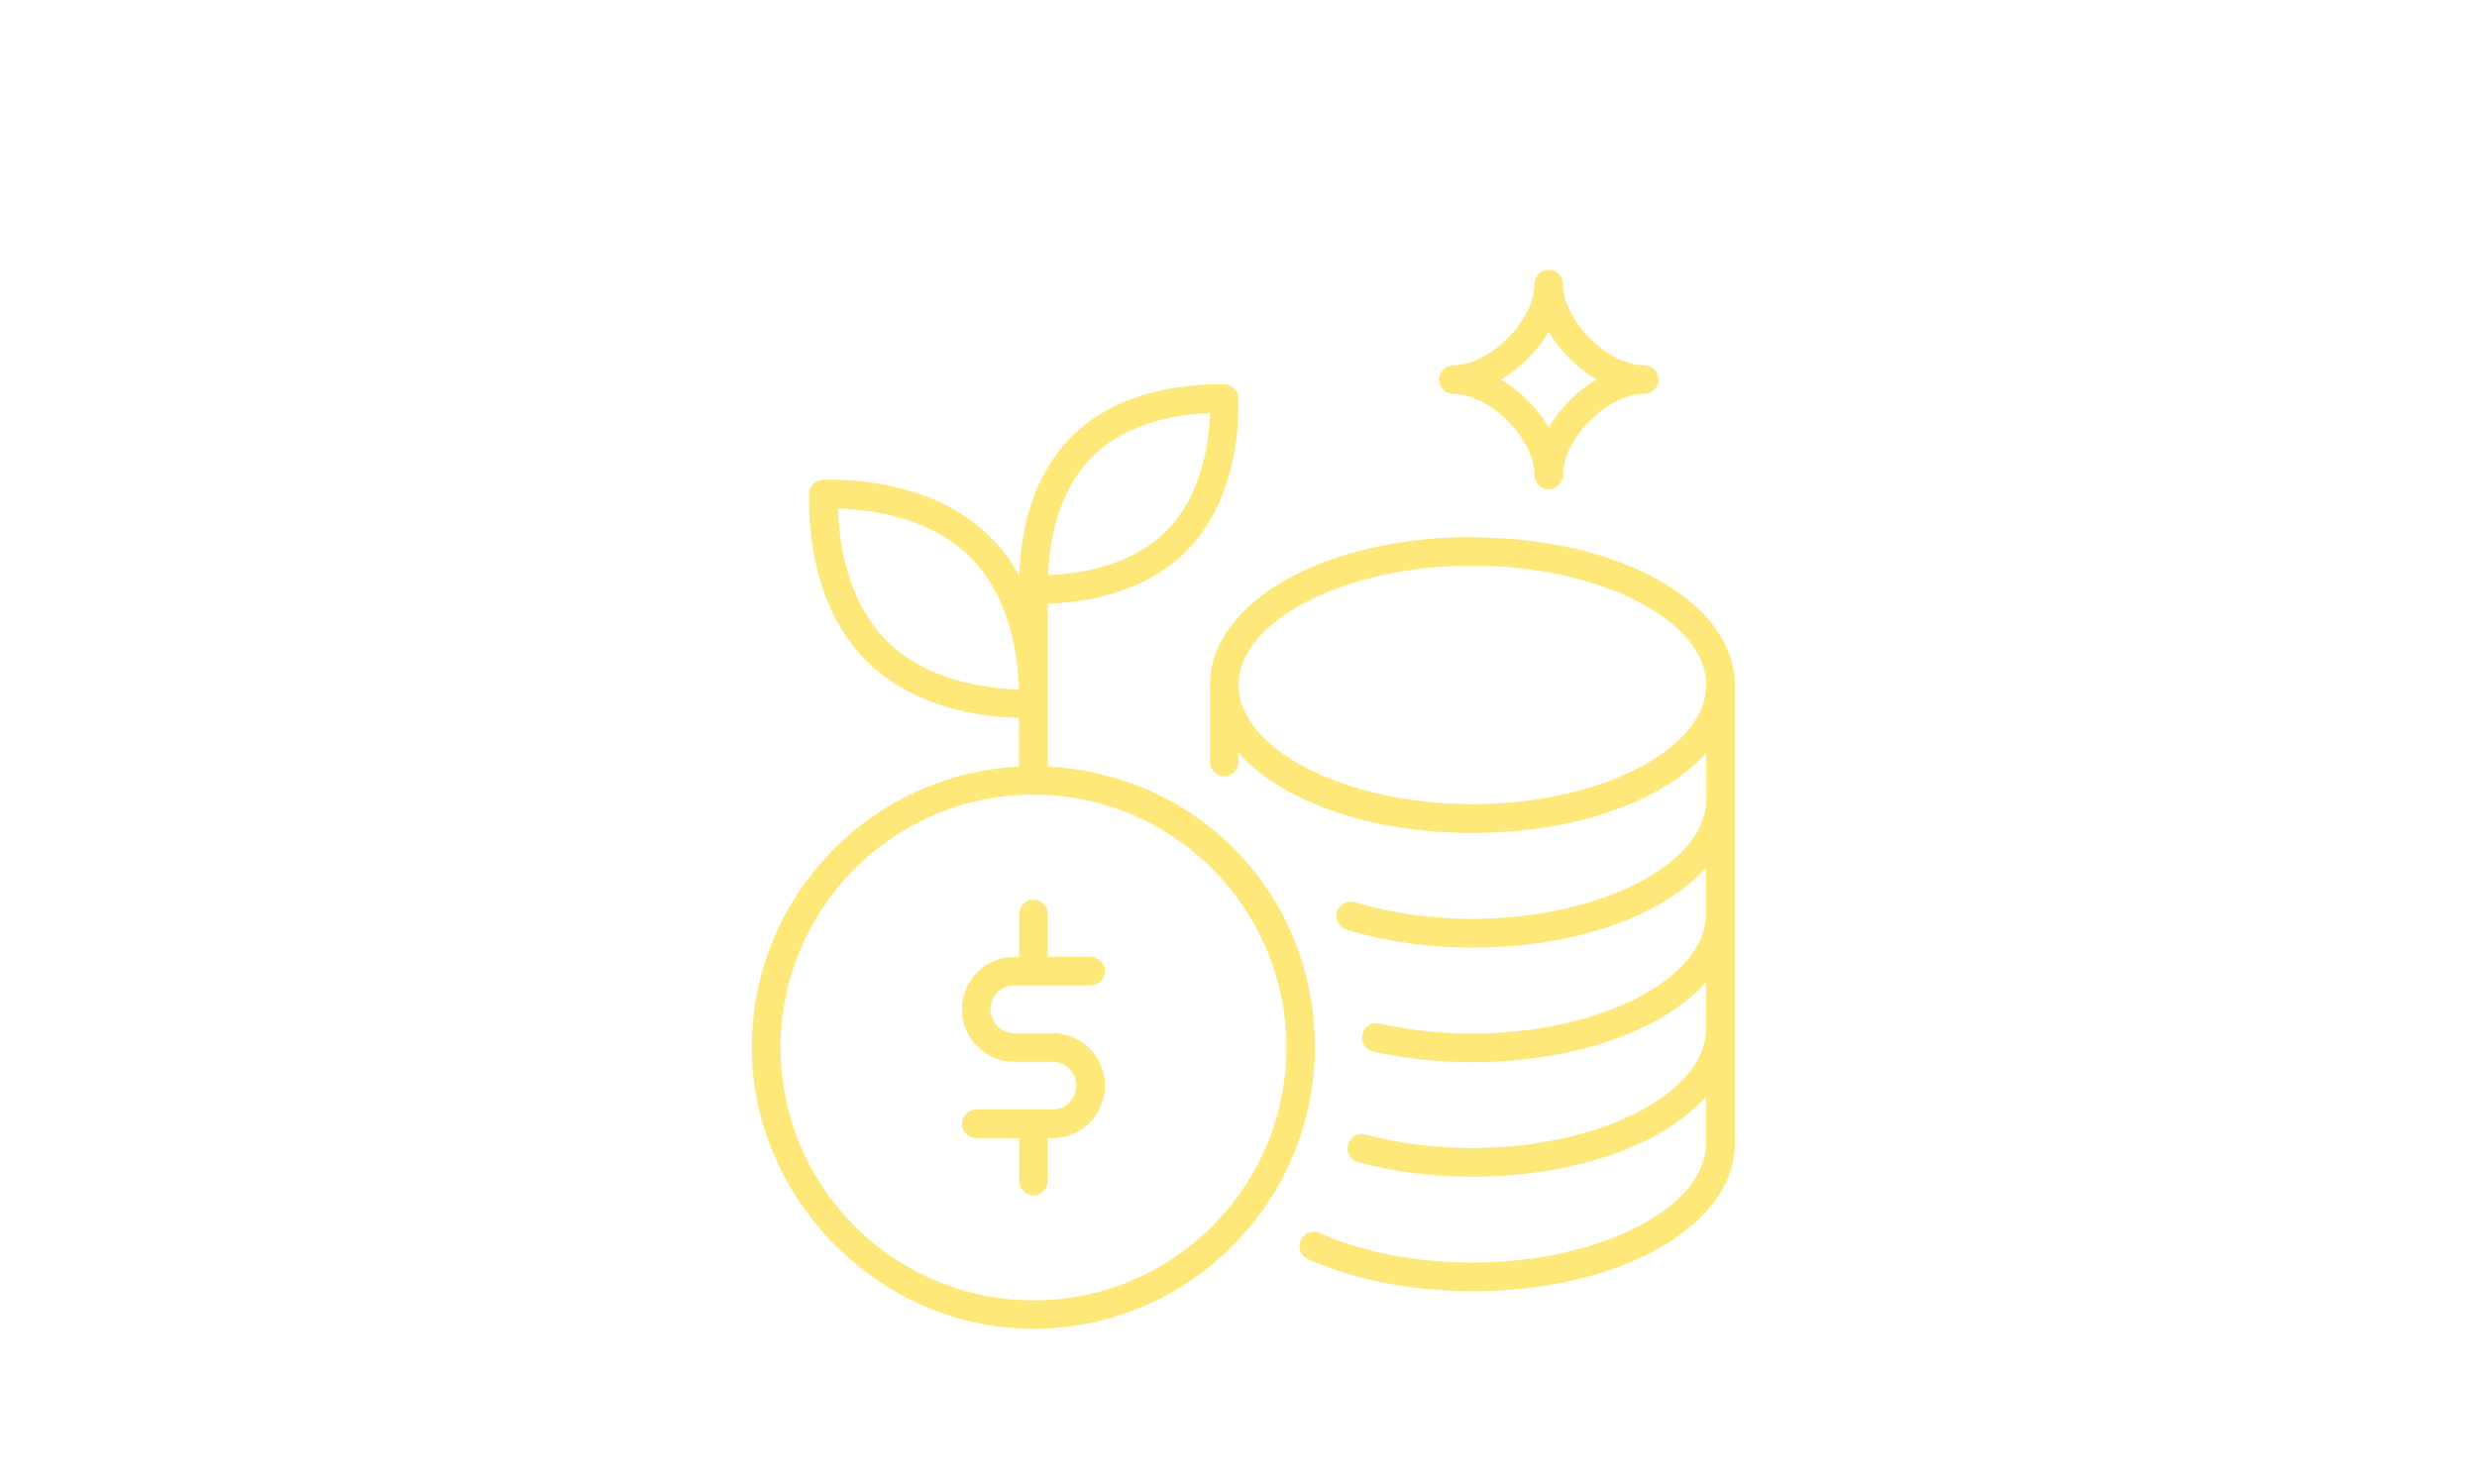 <svg width="257" height="154" viewBox="0 0 257 154" fill="none" xmlns="http://www.w3.org/2000/svg">
<path d="M152.771 55.725C137.503 55.725 125.543 62.458 125.543 71.072V79.073C125.543 79.885 126.216 80.558 127.028 80.558C127.84 80.558 128.513 79.885 128.513 79.073V78.142C132.969 83.113 142.038 86.439 152.771 86.439C163.503 86.439 172.573 83.113 177.028 78.142V82.974C177.028 89.687 165.919 95.351 152.771 95.351C148.513 95.351 144.295 94.757 140.573 93.628C139.8 93.39 138.969 93.826 138.711 94.618C138.474 95.41 138.909 96.222 139.701 96.48C143.682 97.688 148.196 98.341 152.751 98.341C163.484 98.341 172.553 95.014 177.008 90.044V94.876C177.008 101.589 165.899 107.253 152.751 107.253C149.424 107.253 146.177 106.896 143.127 106.203C142.335 106.025 141.543 106.52 141.345 107.332C141.167 108.124 141.662 108.936 142.474 109.114C145.741 109.847 149.206 110.223 152.751 110.223C163.484 110.223 172.553 106.896 177.008 101.926V106.758C177.008 113.471 165.899 119.135 152.751 119.135C148.89 119.135 145.167 118.659 141.682 117.729C140.87 117.511 140.078 117.986 139.86 118.778C139.642 119.57 140.117 120.382 140.909 120.6C144.652 121.61 148.632 122.105 152.751 122.105C163.484 122.105 172.553 118.778 177.008 113.808V118.64C177.008 125.353 165.899 131.017 152.751 131.017C146.949 131.017 141.325 129.927 136.909 127.947C136.157 127.61 135.286 127.947 134.949 128.7C134.612 129.452 134.949 130.324 135.701 130.66C140.493 132.819 146.553 133.987 152.771 133.987C168.038 133.987 179.998 127.254 179.998 118.64V71.112C179.998 62.497 168.038 55.764 152.771 55.764V55.725ZM152.771 83.449C139.622 83.449 128.513 77.785 128.513 71.072C128.513 64.359 139.622 58.695 152.771 58.695C165.919 58.695 177.028 64.359 177.028 71.072C177.028 77.785 165.919 83.449 152.771 83.449Z" fill="#FFE87A"/>
<path d="M108.713 79.568V62.636C112.337 62.537 118.634 61.646 123.069 57.21C128.198 52.081 128.574 44.397 128.495 41.328C128.475 40.536 127.842 39.902 127.049 39.882C123.98 39.823 116.297 40.179 111.168 45.308C106.713 49.764 105.842 56.121 105.743 59.745C104.97 58.319 104 56.953 102.752 55.725C97.148 50.12 88.752 49.705 85.386 49.784C84.594 49.804 83.96 50.437 83.941 51.229C83.861 54.576 84.277 62.973 89.881 68.577C94.792 73.488 101.802 74.399 105.723 74.498V79.548C90.317 80.32 78 93.074 78 108.679C78 124.284 91.109 137.889 107.208 137.889C123.307 137.889 136.416 124.779 136.416 108.679C136.416 92.579 124.099 80.32 108.693 79.548L108.713 79.568ZM113.287 47.427C116.95 43.764 122.356 42.971 125.545 42.872C125.446 46.061 124.653 51.447 120.99 55.111C117.327 58.775 111.921 59.567 108.752 59.666C108.851 56.477 109.644 51.091 113.307 47.427H113.287ZM92 66.498C87.861 62.359 87.049 56.259 86.951 52.774C90.455 52.873 96.555 53.705 100.673 57.824C104.812 61.963 105.624 68.062 105.723 71.548C102.218 71.449 96.119 70.617 92 66.498ZM107.228 134.938C92.752 134.938 80.99 123.175 80.99 108.699C80.99 94.222 92.752 82.459 107.228 82.459C121.703 82.459 133.465 94.222 133.465 108.699C133.465 123.175 121.703 134.938 107.228 134.938Z" fill="#FFE87A"/>
<path d="M105.246 102.262H113.167C113.979 102.262 114.652 101.589 114.652 100.777C114.652 99.965 113.979 99.292 113.167 99.292H108.712V94.836C108.712 94.024 108.038 93.351 107.227 93.351C106.415 93.351 105.741 94.024 105.741 94.836V99.292H105.246C102.236 99.292 99.801 101.727 99.801 104.737C99.801 107.748 102.236 110.183 105.246 110.183H109.207C110.573 110.183 111.682 111.292 111.682 112.659C111.682 114.025 110.573 115.134 109.207 115.134H101.286C100.474 115.134 99.801 115.807 99.801 116.619C99.801 117.431 100.474 118.105 101.286 118.105H105.741V122.56C105.741 123.372 106.415 124.046 107.227 124.046C108.038 124.046 108.712 123.372 108.712 122.56V118.105H109.207C112.217 118.105 114.652 115.669 114.652 112.659C114.652 109.649 112.217 107.213 109.207 107.213H105.246C103.88 107.213 102.771 106.104 102.771 104.737C102.771 103.371 103.88 102.262 105.246 102.262Z" fill="#FFE87A"/>
<path d="M150.79 40.872C154.572 40.872 159.206 45.506 159.206 49.288C159.206 50.1 159.879 50.774 160.691 50.774C161.503 50.774 162.176 50.1 162.176 49.288C162.176 45.506 166.81 40.872 170.592 40.872C171.404 40.872 172.077 40.199 172.077 39.387C172.077 38.575 171.404 37.902 170.592 37.902C166.81 37.902 162.176 33.268 162.176 29.485C162.176 28.673 161.503 28 160.691 28C159.879 28 159.206 28.673 159.206 29.485C159.206 33.268 154.572 37.902 150.79 37.902C149.978 37.902 149.305 38.575 149.305 39.387C149.305 40.199 149.978 40.872 150.79 40.872ZM160.691 34.436C161.879 36.436 163.661 38.218 165.641 39.387C163.641 40.575 161.859 42.357 160.691 44.338C159.503 42.338 157.721 40.555 155.74 39.387C157.74 38.199 159.523 36.416 160.691 34.436Z" fill="#FFE87A"/>
</svg>
